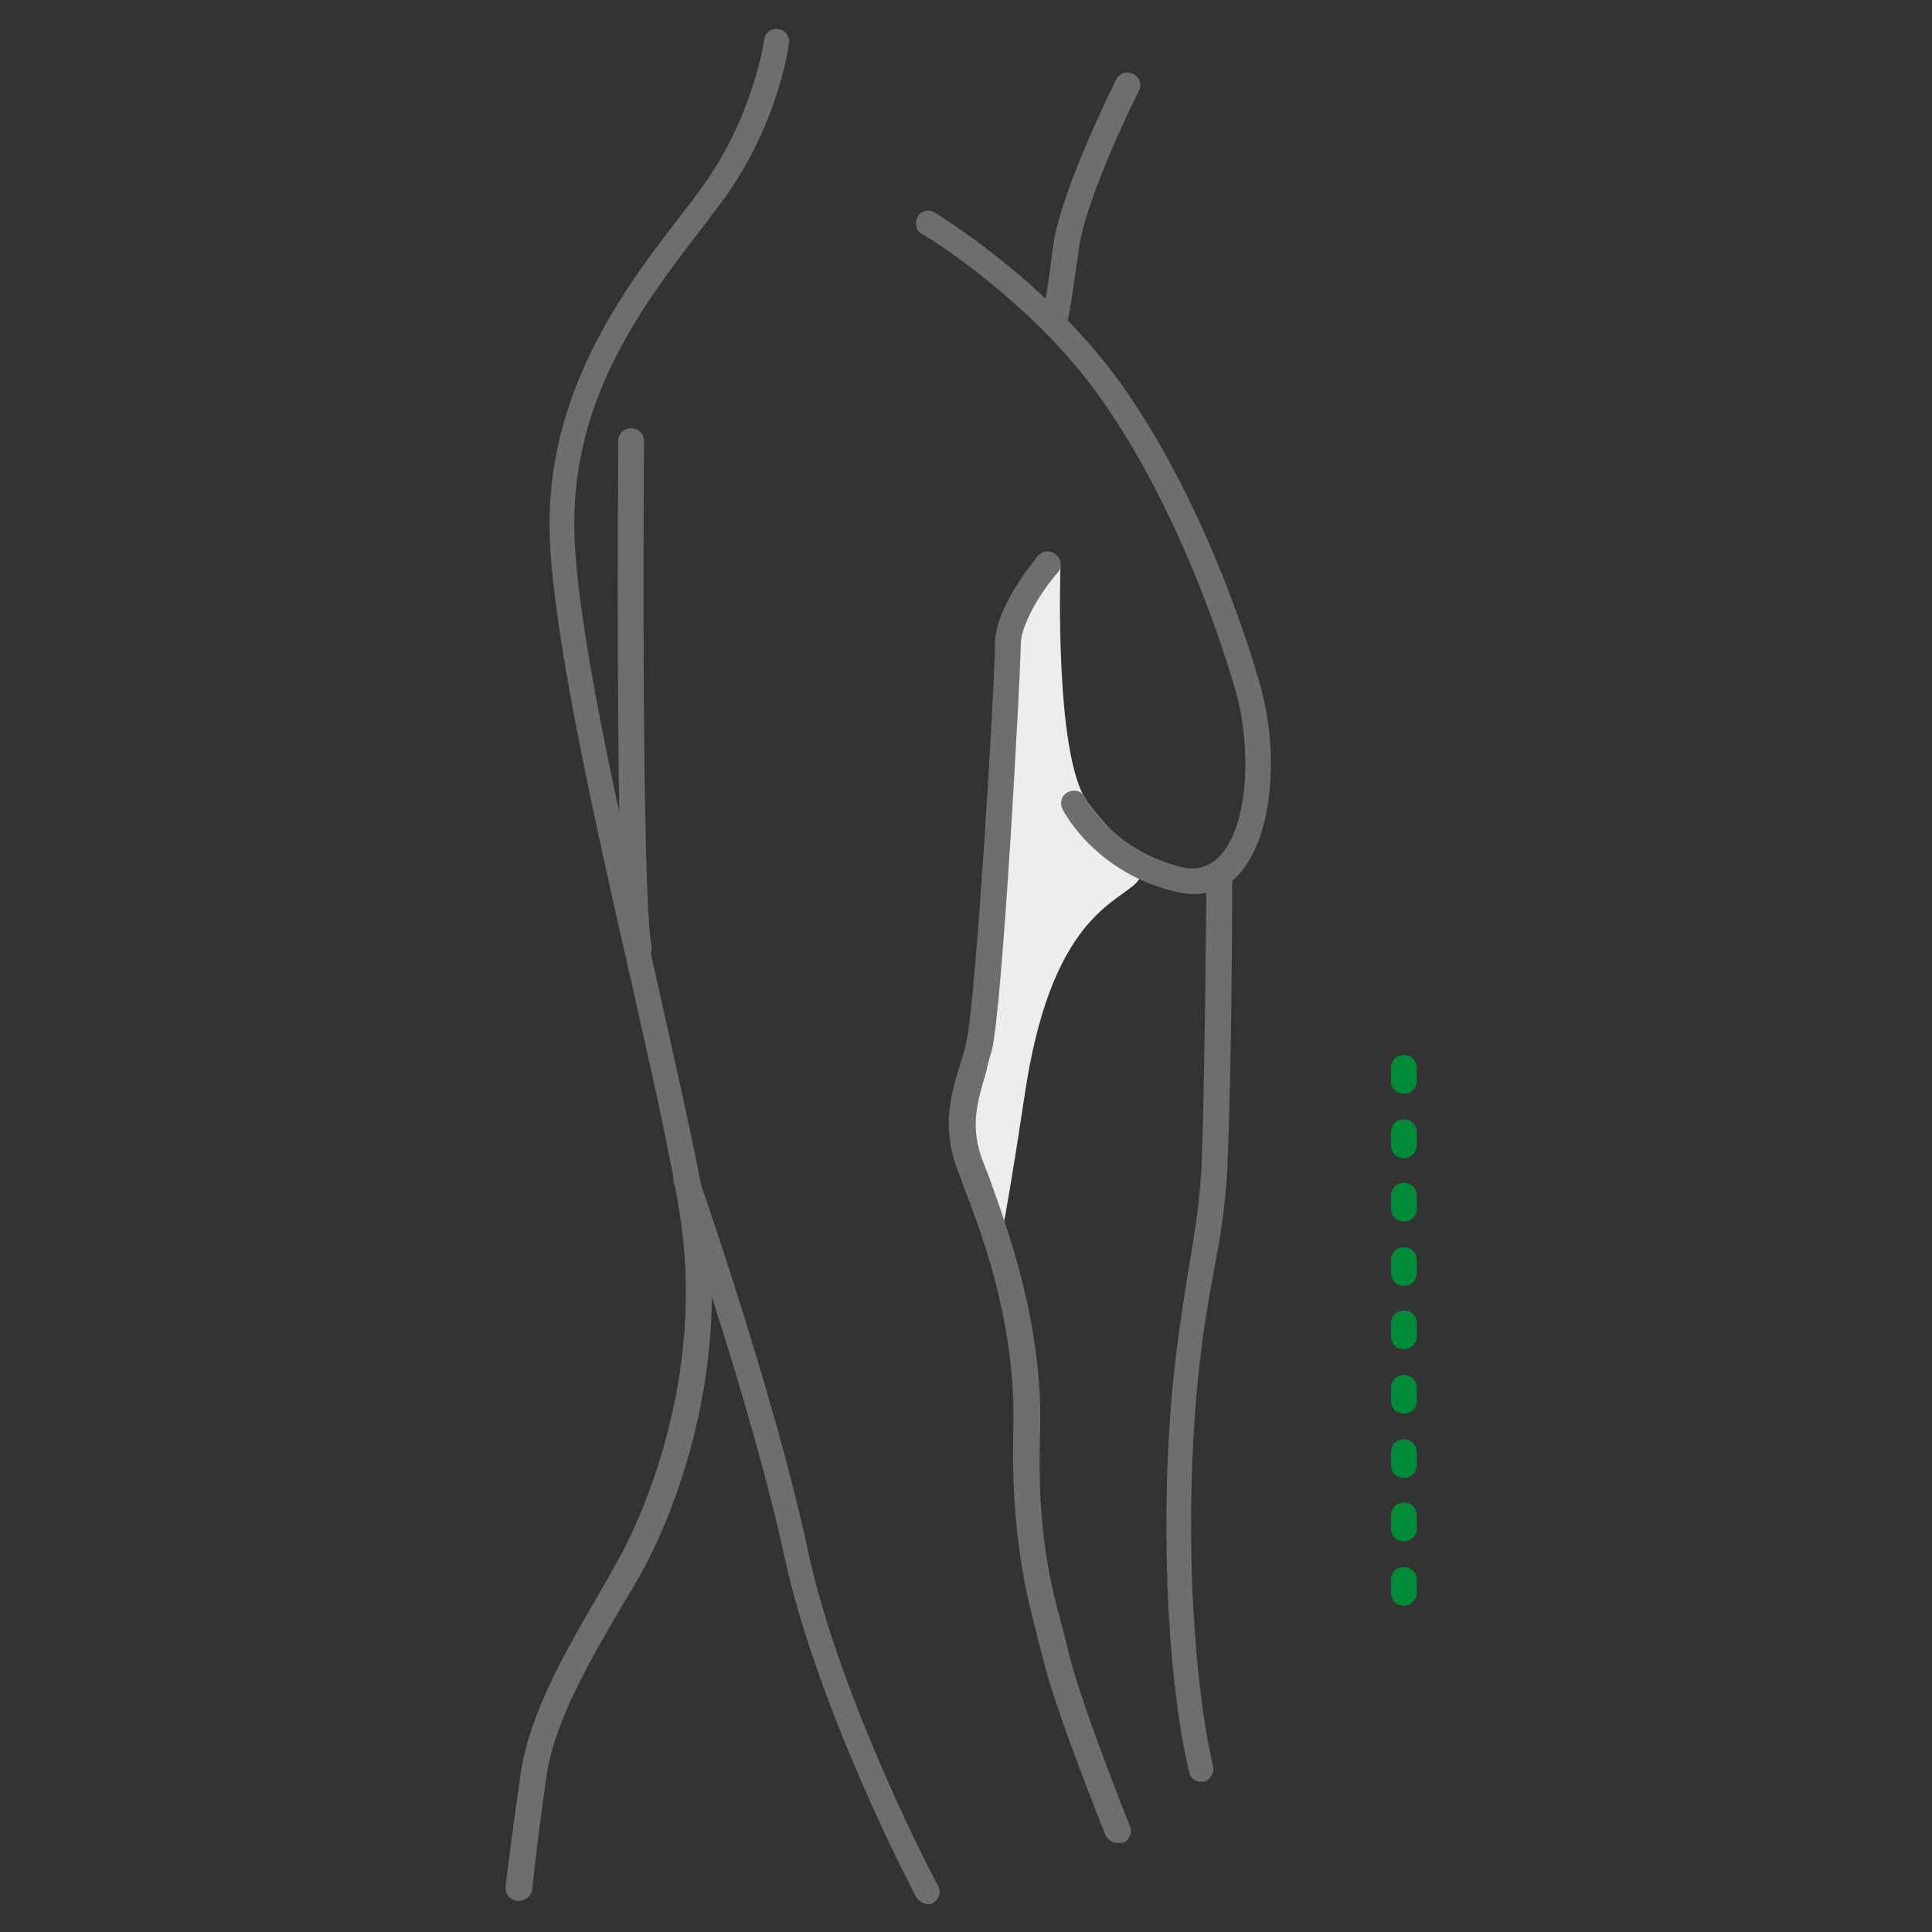 <?xml version="1.0" encoding="utf-8"?>
<!-- Generator: Adobe Illustrator 27.8.0, SVG Export Plug-In . SVG Version: 6.00 Build 0)  -->
<svg version="1.1" id="Ebene_1" xmlns="http://www.w3.org/2000/svg" xmlns:xlink="http://www.w3.org/1999/xlink" x="0px" y="0px"
	 viewBox="0 0 180 180" style="enable-background:new 0 0 180 180;" xml:space="preserve">
<rect x="0" y="0" width="180" height="180" fill="#333333" stroke="none"/>
<style type="text/css">
	.st0{fill:#EDEDED;}
	.st1{fill:#6E6E6E;}
	.st2{fill:none;}
	.st3{fill:#008B38;}
	.st4{fill:none;stroke:#6E6E6E;stroke-miterlimit:10;}
</style>
<g>
	<path class="st0" d="M98.8,52.8c0,0-0.6,17.6,2.5,21.9c2.7,3.8,6.6,5.9,4.3,7.8c-2.3,1.9-7.8,4-10.1,19.3
		c-2.3,15.3-2.7,15.3-2.7,15.3s-2.2-3.3-2.2-11.7c0.1-11.6,2.6-29.8,2.8-34.6C94,54.4,98.8,52.8,98.8,52.8z"/>
</g>
<g>
	<g>
		<path class="st3" d="M130.8,149.6c-0.7,0-1.2-0.5-1.2-1.2v-1.2c0-0.7,0.5-1.2,1.2-1.2c0.7,0,1.2,0.5,1.2,1.2v1.2
			C132,149,131.5,149.6,130.8,149.6z M130.8,143.6c-0.7,0-1.2-0.5-1.2-1.2v-1.2c0-0.7,0.5-1.2,1.2-1.2c0.7,0,1.2,0.5,1.2,1.2v1.2
			C132,143.1,131.5,143.6,130.8,143.6z M130.8,137.7c-0.7,0-1.2-0.5-1.2-1.2v-1.2c0-0.7,0.5-1.2,1.2-1.2c0.7,0,1.2,0.5,1.2,1.2v1.2
			C132,137.1,131.5,137.7,130.8,137.7z M130.8,131.7c-0.7,0-1.2-0.5-1.2-1.2v-1.2c0-0.7,0.5-1.2,1.2-1.2c0.7,0,1.2,0.5,1.2,1.2v1.2
			C132,131.2,131.5,131.7,130.8,131.7z M130.8,125.7c-0.7,0-1.2-0.5-1.2-1.2v-1.2c0-0.7,0.5-1.2,1.2-1.2c0.7,0,1.2,0.5,1.2,1.2v1.2
			C132,125.2,131.5,125.7,130.8,125.7z M130.8,119.8c-0.7,0-1.2-0.5-1.2-1.2v-1.2c0-0.7,0.5-1.2,1.2-1.2c0.7,0,1.2,0.5,1.2,1.2v1.2
			C132,119.3,131.5,119.8,130.8,119.8z M130.8,113.8c-0.7,0-1.2-0.5-1.2-1.2v-1.2c0-0.7,0.5-1.2,1.2-1.2c0.7,0,1.2,0.5,1.2,1.2v1.2
			C132,113.3,131.5,113.8,130.8,113.8z M130.8,107.9c-0.7,0-1.2-0.5-1.2-1.2v-1.2c0-0.7,0.5-1.2,1.2-1.2c0.7,0,1.2,0.5,1.2,1.2v1.2
			C132,107.3,131.5,107.9,130.8,107.9z M130.8,101.9c-0.7,0-1.2-0.5-1.2-1.2v-1.2c0-0.7,0.5-1.2,1.2-1.2c0.7,0,1.2,0.5,1.2,1.2v1.2
			C132,101.4,131.5,101.9,130.8,101.9z"/>
	</g>
</g>
<g>
	<g>
		<path class="st1" d="M48.3,177.1c0,0-0.1,0-0.1,0c-0.7-0.1-1.1-0.6-1.1-1.3c0,0,0.4-3.5,1.4-10.5c0.8-5.7,4.4-11.8,7.3-16.8
			c0.8-1.4,1.6-2.8,2.2-3.9c1.3-2.5,7.9-15.8,5.3-31.7c-0.8-5.1-2.6-13.1-4.5-21.5c-3.6-15.8-7.6-33.7-7.6-42.6
			c0-12.9,7.3-22.4,12.6-29.2L65,18c5.1-6.7,6.2-14.2,6.2-14.3c0.1-0.7,0.7-1.1,1.3-1c0.7,0.1,1.1,0.7,1,1.3c0,0.3-1.1,8.2-6.7,15.4
			L65.6,21c-5.4,7-12.1,15.6-12.1,27.8c0,8.6,4,26.4,7.6,42.1c1.9,8.5,3.7,16.4,4.6,21.6c2.7,16.7-4.1,30.6-5.5,33.2
			c-0.6,1.2-1.4,2.5-2.3,4c-2.8,4.8-6.3,10.7-7,15.9c-1,7-1.3,10.4-1.3,10.4C49.5,176.7,48.9,177.1,48.3,177.1z"/>
	</g>
</g>
<g>
	<g>
		<path class="st1" d="M98.4,30.7c-0.2,0-0.5-0.1-0.7-0.2c-0.5-0.3-0.6-0.9-0.5-1.4c0-0.2,0.3-1.2,0.9-6.1
			c0.7-5.2,5.7-15.2,5.9-15.6c0.3-0.6,1-0.8,1.6-0.5c0.6,0.3,0.8,1,0.5,1.6c-0.1,0.1-5,10-5.6,14.8c-0.9,6.4-1,6.7-1.2,6.9
			C99.1,30.5,98.8,30.7,98.4,30.7z"/>
	</g>
</g>
<g>
	<g>
		<path class="st1" d="M111.2,83.3c-0.5,0-1-0.1-1.6-0.2c-7.6-1.8-10.5-7.5-10.6-7.7c-0.3-0.6-0.1-1.3,0.5-1.6
			c0.6-0.3,1.3-0.1,1.6,0.5c0.1,0.2,2.6,4.9,9,6.5c1.4,0.3,2.5,0,3.5-1c2.8-2.9,3-10.3,1.5-15.5c-1.1-3.8-5.2-16.9-12.7-27.4
			C95.9,27.8,86,21.8,85.9,21.8c-0.6-0.3-0.7-1.1-0.4-1.6c0.3-0.6,1.1-0.7,1.6-0.4c0.4,0.3,10.4,6.3,17.3,15.9
			c7.7,10.8,11.9,24.2,13,28.1c1.7,5.9,1.4,14.1-2.1,17.8C114.2,82.7,112.8,83.3,111.2,83.3z"/>
	</g>
</g>
<g>
	<g>
		<path class="st1" d="M104.1,171.7c-0.5,0-0.9-0.3-1.1-0.7c-0.2-0.5-4.8-12-5.8-16.4c-0.2-0.7-0.4-1.5-0.6-2.3
			c-1-3.9-2.4-9.3-2.2-19c0.3-9.6-2.7-17.8-4.6-22.7c-0.3-0.9-0.6-1.6-0.8-2.2c-1.2-3.7-0.4-6.5,0.5-9.4c0.2-0.6,0.4-1.2,0.5-1.8
			c0.9-3.4,2.7-33.6,2.7-37.2c0-3.4,3.6-7.7,4-8.2c0.4-0.5,1.2-0.6,1.7-0.1c0.5,0.4,0.6,1.2,0.1,1.7c-1,1.1-3.4,4.5-3.4,6.7
			c0,2.5-1.7,33.9-2.7,37.8c-0.2,0.6-0.4,1.3-0.5,1.9c-0.8,2.7-1.5,4.9-0.5,7.9c0.2,0.6,0.5,1.3,0.8,2.1c1.7,4.8,5,13.6,4.7,23.6
			c-0.3,9.4,1,14.3,2.1,18.3c0.2,0.8,0.4,1.6,0.6,2.4c1,4.3,5.6,15.9,5.7,16.1c0.2,0.6-0.1,1.3-0.7,1.5
			C104.4,171.7,104.3,171.7,104.1,171.7z"/>
	</g>
</g>
<g>
	<g>
		<path class="st1" d="M86.5,177.4c-0.4,0-0.8-0.2-1.1-0.6c-0.4-0.7-9.2-17.5-12.3-31.7c-3-14-10.2-34.6-10.3-34.8
			c-0.2-0.6,0.1-1.3,0.7-1.5c0.6-0.2,1.3,0.1,1.5,0.7c0.1,0.2,7.3,20.9,10.3,35.1c3,13.9,12,31,12.1,31.1c0.3,0.6,0.1,1.3-0.5,1.6
			C86.9,177.4,86.7,177.4,86.5,177.4z"/>
	</g>
</g>
<g>
	<g>
		<path class="st1" d="M59.5,89.6c-0.6,0-1.1-0.4-1.2-1c-1-5.8-0.7-45.8-0.7-47.5c0-0.7,0.5-1.2,1.2-1.2c0,0,0,0,0,0
			c0.7,0,1.2,0.5,1.2,1.2c0,0.4-0.3,41.5,0.7,47.1c0.1,0.6-0.3,1.3-1,1.4C59.6,89.6,59.6,89.6,59.5,89.6z"/>
	</g>
</g>
<g>
	<g>
		<path class="st1" d="M111.9,166c-0.5,0-1-0.3-1.1-0.9c-0.1-0.4-2.4-9.1-2.1-26c0.2-9.8,1.2-15.5,2-20.6c0.6-3.7,1.2-7,1.3-11.2
			c0.3-10,0.4-25.2,0.4-25.3c0-0.7,0.5-1.2,1.2-1.2h0c0.7,0,1.2,0.5,1.2,1.2c0,0.2,0,15.3-0.4,25.4c-0.1,4.4-0.7,7.9-1.4,11.5
			c-0.9,5-1.8,10.6-2,20.2c-0.3,16.5,2,25.3,2,25.4c0.2,0.6-0.2,1.3-0.8,1.5C112.1,165.9,112,166,111.9,166z"/>
	</g>
</g>
</svg>
